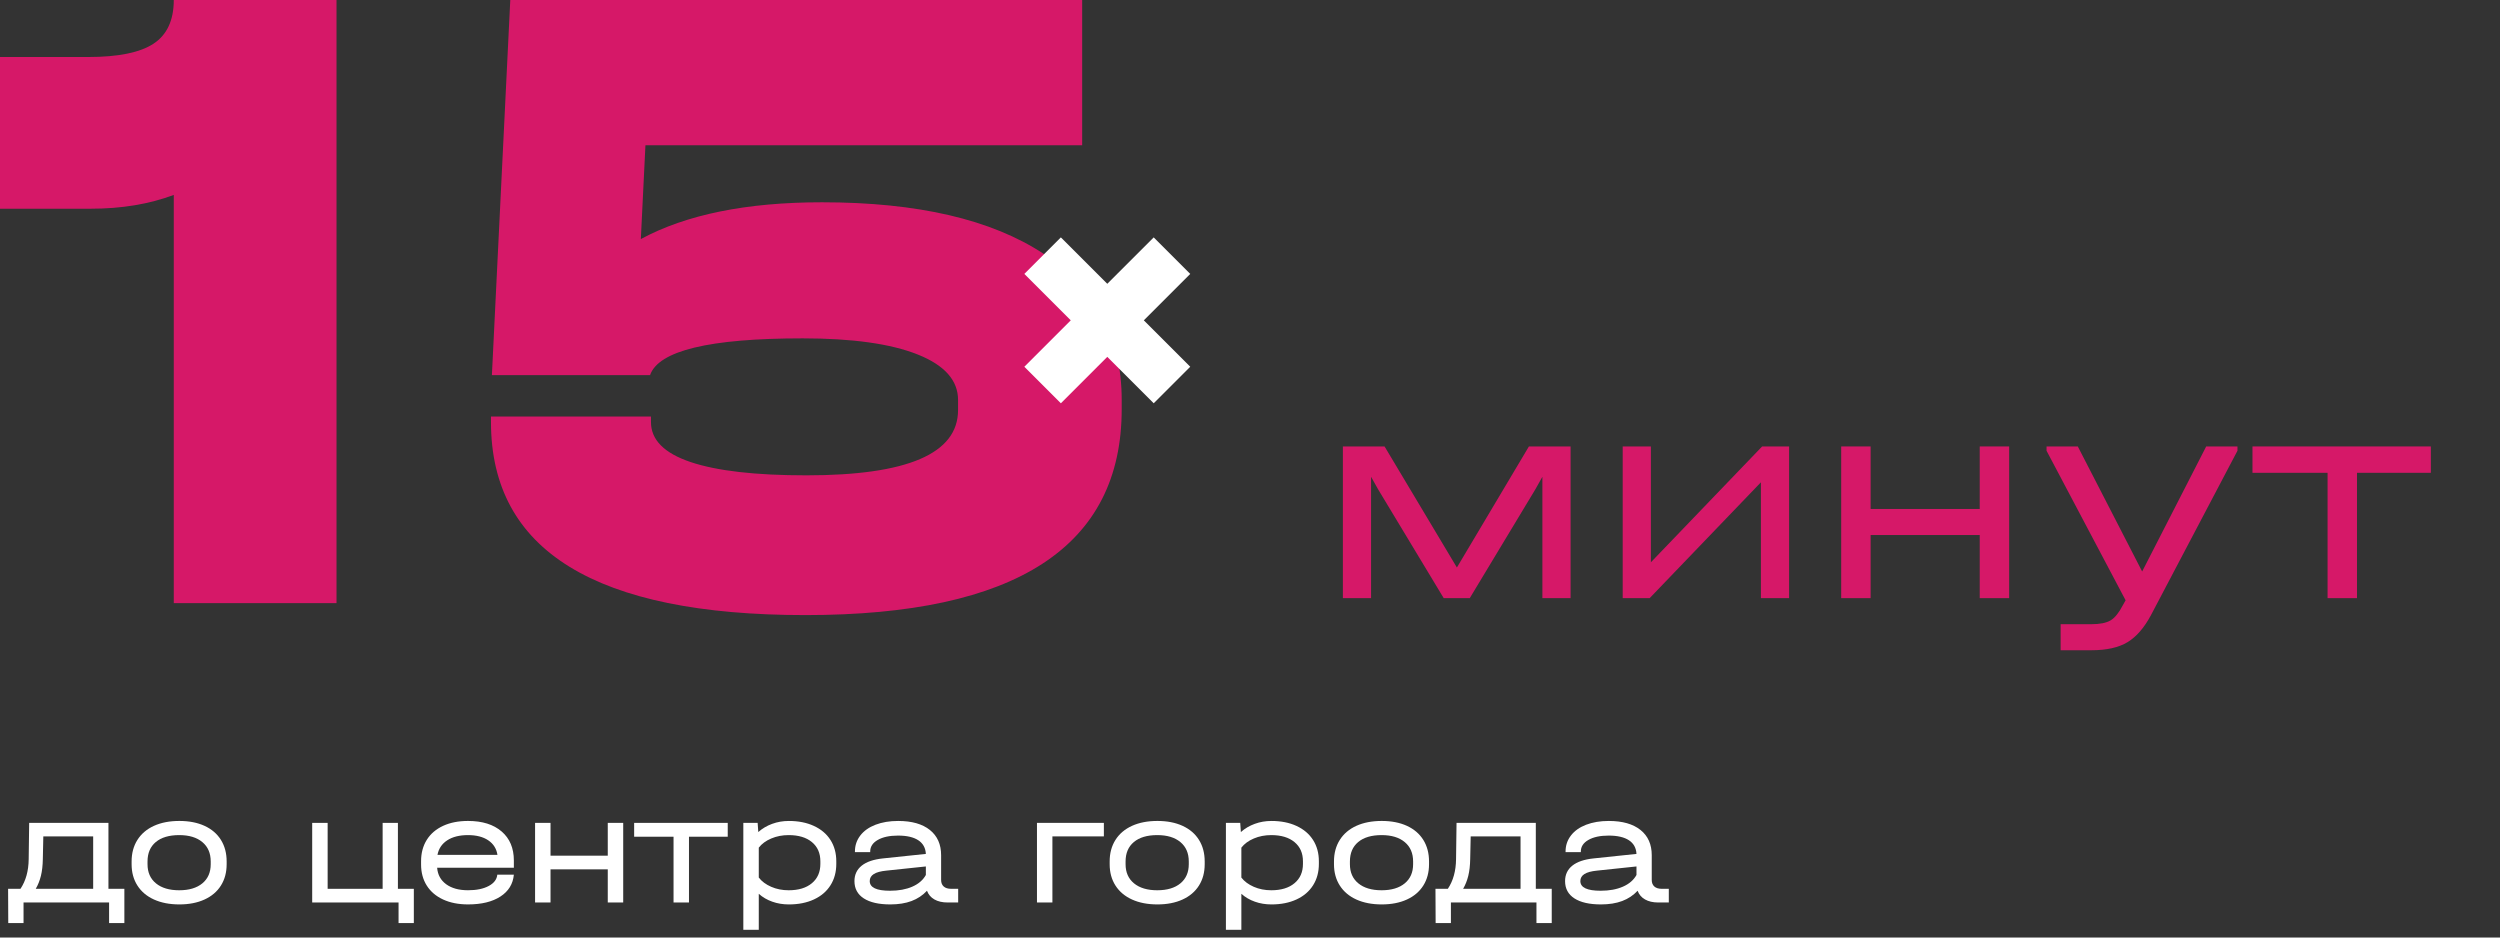 <?xml version="1.0" encoding="UTF-8"?> <svg xmlns="http://www.w3.org/2000/svg" xmlns:xlink="http://www.w3.org/1999/xlink" version="1.1" id="Слой_1" x="0px" y="0px" width="320px" height="120px" viewBox="0 0 320 120" xml:space="preserve"><rect x="0" y="0" width="320" height="120" fill="#333333" stroke="none"/> <g> <g> <path fill="#D61868" d="M43.074,77.203H22.243V24.95c-3.139,1.177-6.669,1.765-10.592,1.765H0V7.297h11.299 c3.843,0,6.629-0.568,8.355-1.706C21.379,4.455,22.243,2.59,22.243,0h20.831V77.203z"></path> <path fill="#D61868" d="M133.574,32.482c6.668,4.395,10.004,10.632,10.004,18.712v1.177c0,17.576-13.496,26.361-40.484,26.361 c-26.832,0-40.249-8.237-40.249-24.713v-0.707h20.478v0.707c0,2.275,1.687,3.982,5.061,5.119 c3.373,1.138,8.315,1.706,14.828,1.706c12.945,0,19.419-2.784,19.419-8.356v-1.294c0-2.51-1.728-4.452-5.179-5.825 c-3.453-1.372-8.355-2.06-14.711-2.06c-11.926,0-18.438,1.57-19.535,4.707H62.963L65.316,0h73.201v18.596H82.616L82.027,30.6 c5.806-3.138,13.535-4.708,23.185-4.708C117.451,25.892,126.905,28.09,133.574,32.482z"></path> </g> <g> <path fill="#FFFFFF" d="M15.919,113.768v4.385h-1.956v-2.635H3.013v2.635H1.058l-0.021-4.385h1.584 c0.687-1.029,1.037-2.297,1.051-3.807l0.062-4.633h10.147v8.439H15.919z M11.926,113.768v-6.709H5.545l-0.063,2.902 c-0.014,0.822-0.096,1.539-0.246,2.15c-0.151,0.611-0.371,1.162-0.659,1.656H11.926z"></path> </g> <g> <path fill="#FFFFFF" d="M19.707,115.137c-0.92-0.418-1.626-1.016-2.12-1.791s-0.741-1.684-0.741-2.727v-0.35 c0-1.057,0.247-1.977,0.741-2.758c0.494-0.783,1.2-1.383,2.12-1.803c0.919-0.418,2.004-0.627,3.252-0.627 c1.235,0,2.309,0.209,3.222,0.627c0.912,0.42,1.612,1.02,2.1,1.803c0.487,0.781,0.73,1.701,0.73,2.758v0.35 c0,1.043-0.243,1.951-0.73,2.727s-1.188,1.373-2.1,1.791c-0.913,0.418-1.986,0.629-3.222,0.629 C21.711,115.766,20.626,115.555,19.707,115.137z M25.902,113.068c0.714-0.59,1.07-1.406,1.07-2.449v-0.35 c0-1.057-0.356-1.885-1.07-2.48c-0.713-0.598-1.701-0.896-2.964-0.896c-1.29,0-2.288,0.297-2.995,0.887s-1.06,1.42-1.06,2.49v0.35 c0,1.043,0.36,1.859,1.081,2.449c0.72,0.59,1.711,0.885,2.974,0.885S25.189,113.658,25.902,113.068z"></path> <path fill="#FFFFFF" d="M52.97,113.768v4.385h-1.955v-2.635H39.961v-10.189h1.977v8.439h7.039v-8.439h1.955v8.439H52.97z"></path> </g> <g> <path fill="#FFFFFF" d="M65.773,111.072h-9.818c0.068,0.893,0.453,1.594,1.152,2.109c0.7,0.514,1.633,0.771,2.8,0.771 c1.083,0,1.966-0.182,2.646-0.545c0.679-0.363,1.045-0.848,1.101-1.451h2.12c-0.109,1.193-0.683,2.127-1.719,2.799 c-1.036,0.674-2.418,1.01-4.147,1.01c-1.222,0-2.285-0.211-3.19-0.629c-0.906-0.418-1.603-1.012-2.09-1.779 c-0.486-0.77-0.73-1.668-0.73-2.697v-0.432c0-1.043,0.244-1.953,0.73-2.729c0.487-0.775,1.184-1.371,2.09-1.791 c0.905-0.418,1.969-0.627,3.19-0.627c1.825,0,3.259,0.449,4.302,1.348s1.564,2.139,1.564,3.715V111.072z M57.242,107.563 c-0.68,0.445-1.096,1.066-1.246,1.863h7.678c-0.123-0.797-0.515-1.418-1.174-1.863c-0.658-0.445-1.522-0.67-2.593-0.67 C58.809,106.893,57.921,107.117,57.242,107.563z"></path> <path fill="#FFFFFF" d="M70.467,105.328v4.199h7.327v-4.199h1.976v10.189h-1.976v-4.24h-7.327v4.24H68.49v-10.189H70.467z"></path> </g> <g> <path fill="#FFFFFF" d="M81.171,107.1v-1.771H93.15v1.771h-4.961v8.418h-1.976V107.1H81.171z"></path> <path fill="#FFFFFF" d="M104.184,105.721c0.919,0.424,1.626,1.025,2.119,1.801c0.494,0.775,0.742,1.684,0.742,2.727v0.33 c0,1.043-0.248,1.955-0.742,2.736c-0.493,0.783-1.2,1.387-2.119,1.813c-0.92,0.426-1.99,0.639-3.211,0.639 c-0.756,0-1.462-0.117-2.121-0.352c-0.658-0.232-1.234-0.568-1.729-1.008v4.611h-1.977v-13.689h1.832l0.083,1.174 c0.507-0.453,1.098-0.803,1.771-1.049c0.672-0.248,1.385-0.371,2.141-0.371C102.193,105.082,103.264,105.295,104.184,105.721z M105.007,110.248c0-1.043-0.36-1.863-1.081-2.459c-0.721-0.598-1.712-0.896-2.975-0.896c-0.81,0-1.554,0.145-2.232,0.434 c-0.68,0.287-1.211,0.678-1.596,1.172v3.83c0.385,0.494,0.916,0.889,1.596,1.184c0.679,0.295,1.423,0.441,2.232,0.441 c1.263,0,2.254-0.301,2.975-0.906c0.721-0.604,1.081-1.426,1.081-2.469V110.248z"></path> <path fill="#FFFFFF" d="M122.646,113.768v1.75h-1.358c-0.673,0-1.235-0.131-1.688-0.391c-0.453-0.26-0.769-0.631-0.947-1.111 c-0.549,0.59-1.208,1.029-1.976,1.316c-0.77,0.289-1.675,0.434-2.717,0.434c-1.469,0-2.602-0.258-3.396-0.773 c-0.797-0.514-1.194-1.252-1.194-2.213c0-0.822,0.31-1.48,0.927-1.975s1.523-0.803,2.717-0.928l5.496-0.576 c-0.041-0.768-0.364-1.352-0.968-1.748c-0.604-0.398-1.469-0.598-2.594-0.598c-1.084,0-1.948,0.186-2.593,0.557 c-0.646,0.369-0.969,0.863-0.969,1.48v0.082h-1.955v-0.082c0-0.768,0.23-1.451,0.689-2.047c0.46-0.598,1.108-1.057,1.945-1.379 c0.838-0.322,1.805-0.484,2.902-0.484c1.742,0,3.095,0.385,4.055,1.152c0.961,0.77,1.441,1.846,1.441,3.232v3.17 c0,0.355,0.109,0.635,0.33,0.834c0.219,0.197,0.535,0.297,0.946,0.297H122.646z M116.78,113.49 c0.796-0.35,1.372-0.848,1.729-1.492v-1.092l-5.064,0.535c-0.713,0.07-1.244,0.213-1.595,0.434 c-0.351,0.219-0.524,0.521-0.524,0.904c0,0.824,0.864,1.236,2.594,1.236C115.031,114.016,115.984,113.84,116.78,113.49z"></path> <path fill="#FFFFFF" d="M141.295,105.328v1.73h-6.587v8.459h-1.976v-10.189H141.295z"></path> </g> <g> <path fill="#FFFFFF" d="M144.898,115.137c-0.92-0.418-1.627-1.016-2.121-1.791s-0.74-1.684-0.74-2.727v-0.35 c0-1.057,0.246-1.977,0.74-2.758c0.494-0.783,1.201-1.383,2.121-1.803c0.918-0.418,2.003-0.627,3.252-0.627 c1.234,0,2.309,0.209,3.221,0.627c0.912,0.42,1.613,1.02,2.1,1.803c0.487,0.781,0.73,1.701,0.73,2.758v0.35 c0,1.043-0.243,1.951-0.73,2.727c-0.486,0.775-1.188,1.373-2.1,1.791s-1.986,0.629-3.221,0.629 C146.901,115.766,145.816,115.555,144.898,115.137z M151.094,113.068c0.713-0.59,1.07-1.406,1.07-2.449v-0.35 c0-1.057-0.357-1.885-1.07-2.48c-0.714-0.598-1.701-0.896-2.965-0.896c-1.289,0-2.287,0.297-2.994,0.887s-1.061,1.42-1.061,2.49 v0.35c0,1.043,0.36,1.859,1.081,2.449c0.72,0.59,1.712,0.885,2.974,0.885C149.393,113.953,150.38,113.658,151.094,113.068z"></path> <path fill="#FFFFFF" d="M165.955,105.721c0.919,0.424,1.626,1.025,2.119,1.801c0.494,0.775,0.742,1.684,0.742,2.727v0.33 c0,1.043-0.248,1.955-0.742,2.736c-0.493,0.783-1.2,1.387-2.119,1.813c-0.92,0.426-1.99,0.639-3.211,0.639 c-0.756,0-1.462-0.117-2.121-0.352c-0.658-0.232-1.234-0.568-1.729-1.008v4.611h-1.977v-13.689h1.832l0.083,1.174 c0.507-0.453,1.098-0.803,1.771-1.049c0.672-0.248,1.385-0.371,2.141-0.371C163.965,105.082,165.035,105.295,165.955,105.721z M166.778,110.248c0-1.043-0.36-1.863-1.081-2.459c-0.721-0.598-1.712-0.896-2.975-0.896c-0.81,0-1.554,0.145-2.232,0.434 c-0.68,0.287-1.211,0.678-1.596,1.172v3.83c0.385,0.494,0.916,0.889,1.596,1.184c0.679,0.295,1.423,0.441,2.232,0.441 c1.263,0,2.254-0.301,2.975-0.906c0.721-0.604,1.081-1.426,1.081-2.469V110.248z"></path> <path fill="#FFFFFF" d="M173.611,115.137c-0.919-0.418-1.625-1.016-2.119-1.791s-0.742-1.684-0.742-2.727v-0.35 c0-1.057,0.248-1.977,0.742-2.758c0.494-0.783,1.2-1.383,2.119-1.803c0.92-0.418,2.004-0.627,3.252-0.627 c1.236,0,2.309,0.209,3.223,0.627c0.912,0.42,1.611,1.02,2.1,1.803c0.486,0.781,0.73,1.701,0.73,2.758v0.35 c0,1.043-0.244,1.951-0.73,2.727c-0.488,0.775-1.188,1.373-2.1,1.791c-0.914,0.418-1.986,0.629-3.223,0.629 C175.615,115.766,174.531,115.555,173.611,115.137z M179.808,113.068c0.714-0.59,1.07-1.406,1.07-2.449v-0.35 c0-1.057-0.356-1.885-1.07-2.48c-0.714-0.598-1.702-0.896-2.964-0.896c-1.291,0-2.289,0.297-2.995,0.887 c-0.707,0.59-1.06,1.42-1.06,2.49v0.35c0,1.043,0.359,1.859,1.08,2.449s1.711,0.885,2.975,0.885 C178.105,113.953,179.094,113.658,179.808,113.068z"></path> </g> <g> <path fill="#FFFFFF" d="M198.622,113.768v4.385h-1.956v-2.635h-10.95v2.635h-1.955l-0.021-4.385h1.584 c0.687-1.029,1.037-2.297,1.051-3.807l0.062-4.633h10.147v8.439H198.622z M194.629,113.768v-6.709h-6.381l-0.063,2.902 c-0.014,0.822-0.096,1.539-0.246,2.15c-0.151,0.611-0.371,1.162-0.659,1.656H194.629z"></path> <path fill="#FFFFFF" d="M213.607,113.768v1.75h-1.359c-0.672,0-1.234-0.131-1.688-0.391s-0.77-0.631-0.947-1.111 c-0.549,0.59-1.207,1.029-1.977,1.316c-0.768,0.289-1.674,0.434-2.717,0.434c-1.469,0-2.6-0.258-3.396-0.773 c-0.795-0.514-1.193-1.252-1.193-2.213c0-0.822,0.309-1.48,0.926-1.975c0.618-0.494,1.523-0.803,2.718-0.928l5.495-0.576 c-0.041-0.768-0.363-1.352-0.967-1.748c-0.604-0.398-1.469-0.598-2.594-0.598c-1.084,0-1.949,0.186-2.594,0.557 c-0.645,0.369-0.967,0.863-0.967,1.48v0.082h-1.955v-0.082c0-0.768,0.229-1.451,0.689-2.047c0.459-0.598,1.107-1.057,1.945-1.379 c0.836-0.322,1.804-0.484,2.902-0.484c1.742,0,3.094,0.385,4.055,1.152c0.96,0.77,1.44,1.846,1.44,3.232v3.17 c0,0.355,0.11,0.635,0.329,0.834c0.22,0.197,0.535,0.297,0.947,0.297H213.607z M207.74,113.49c0.796-0.35,1.372-0.848,1.729-1.492 v-1.092l-5.063,0.535c-0.715,0.07-1.246,0.213-1.596,0.434c-0.35,0.219-0.525,0.521-0.525,0.904c0,0.824,0.865,1.236,2.594,1.236 C205.99,114.016,206.944,113.84,207.74,113.49z"></path> </g> <g> <path fill="#D61868" d="M201.035,57.145v19.418h-3.609V61.028l-0.902,1.608l-8.395,13.926h-3.334l-8.396-13.926l-0.902-1.608 v15.534h-3.608V57.145h5.334l9.259,15.496l9.219-15.496H201.035z"></path> <path fill="#D61868" d="M211.313,57.145v14.828l14.24-14.828h3.453v19.418h-3.609V61.734l-14.24,14.828h-3.452V57.145H211.313z"></path> <path fill="#D61868" d="M239.439,57.145v8.003h13.966v-8.003h3.767v19.418h-3.767v-8.08h-13.966v8.08h-3.766V57.145H239.439z"></path> <path fill="#D61868" d="M286.396,57.145v0.549l-11.063,21.027c-0.863,1.621-1.863,2.779-3.001,3.472 c-1.138,0.691-2.688,1.039-4.649,1.039h-3.922v-3.334h3.922c1.1,0,1.923-0.163,2.473-0.49c0.549-0.327,1.071-0.975,1.568-1.942 l0.354-0.627l-10.121-19.145v-0.549h4.001l8.238,16.006l8.198-16.006H286.396z"></path> <path fill="#D61868" d="M288.318,60.519v-3.374h22.831v3.374h-9.454v16.044h-3.766V60.519H288.318z"></path> </g> <polygon fill="#FFFFFF" points="147.676,51.62 141.732,45.678 135.791,51.62 131.116,46.944 137.057,41.002 131.116,35.061 135.791,30.386 141.732,36.326 147.676,30.386 152.351,35.061 146.408,41.002 152.351,46.944 "></polygon> </g> </svg> 